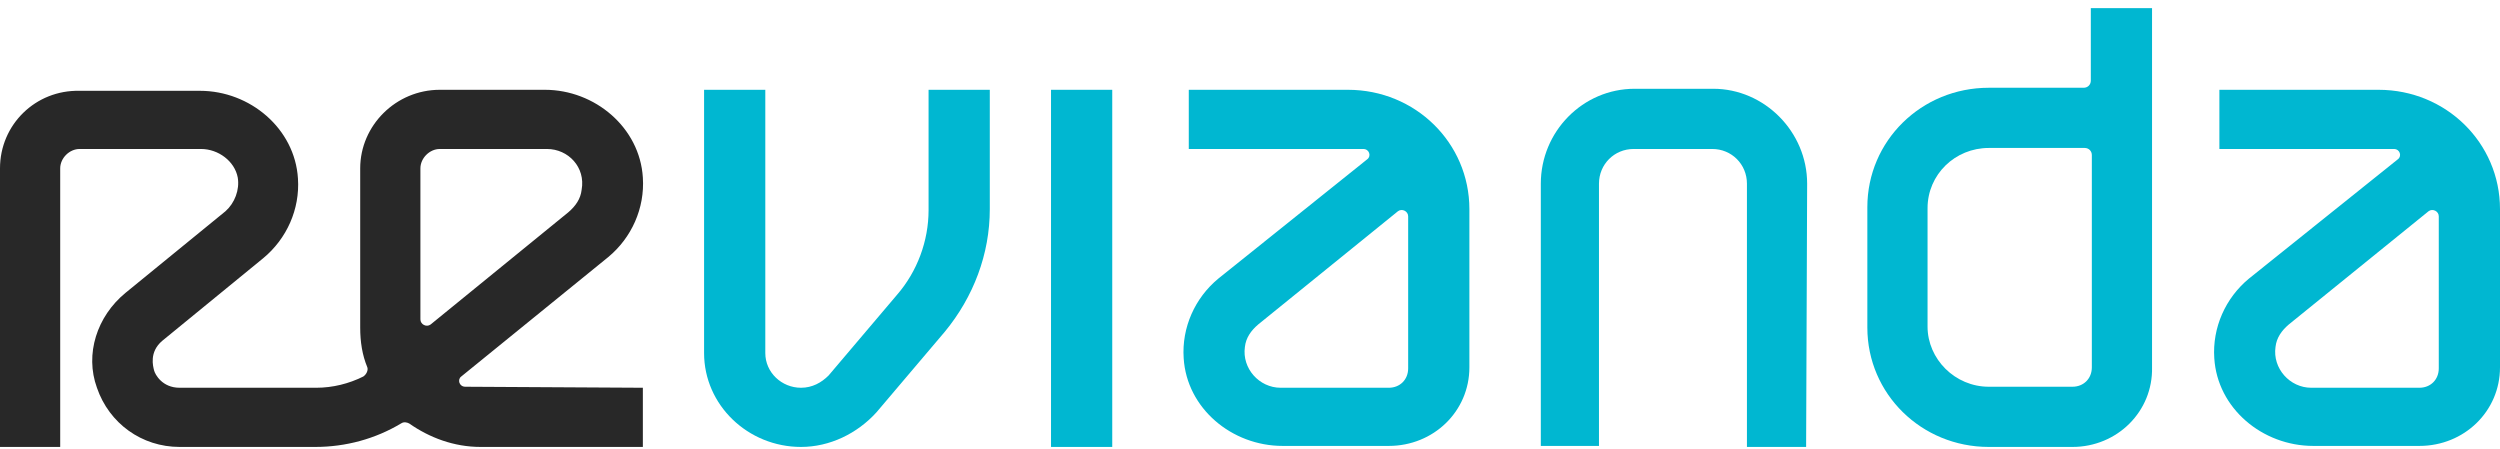 <?xml version="1.0" encoding="utf-8"?>
<!-- Generator: Adobe Illustrator 25.2.0, SVG Export Plug-In . SVG Version: 6.00 Build 0)  -->
<svg version="1.1" id="Capa_1" xmlns="http://www.w3.org/2000/svg" xmlns:xlink="http://www.w3.org/1999/xlink" x="0px" y="0px"
	 viewBox="0 0 245 44" style="enable-background:new 0 0 245 44;" xml:space="preserve">
<style type="text/css">
	.st0{fill-rule:evenodd;clip-rule:evenodd;fill:#00B7D1;}
	.st1{fill-rule:evenodd;clip-rule:evenodd;fill:#282828;}
</style>
<path id="Fill-24" class="st0" d="M177,43.8h-5.8V18c0-1.9-1.5-3.4-3.4-3.4h-7.7c-1.9,0-3.4,1.5-3.4,3.4v25.7H151V18
	c0-5.1,4.1-9.3,9.2-9.3h7.7c5,0,9.2,4.2,9.2,9.3L177,43.8L177,43.8z"/>
<path id="Fill-26" class="st0" d="M238,20.7l-13.7,11.1c-0.7,0.6-1.2,1.3-1.3,2.2c-0.3,2.1,1.4,4,3.5,4h10.6c1.1,0,1.9-0.8,1.9-1.9
	V21.2C239,20.7,238.4,20.4,238,20.7L238,20.7z M217.5,14.6V8.8h15.6c6.6,0,11.9,5.2,11.9,11.7V36c0,4.3-3.5,7.7-7.9,7.7h-10.4
	c-5,0-9.4-3.7-9.7-8.6c-0.2-3,1.1-5.9,3.4-7.8L235,15.6c0.4-0.3,0.2-1-0.4-1H217.5z"/>
<path id="Fill-28" class="st0" d="M137,20.7l-13.7,11.1c-0.7,0.6-1.2,1.3-1.3,2.2c-0.3,2.1,1.4,4,3.5,4h10.6c1.1,0,1.9-0.8,1.9-1.9
	V21.2C138,20.7,137.4,20.4,137,20.7L137,20.7z M116.5,14.6V8.8h15.6c6.6,0,11.9,5.2,11.9,11.7V36c0,4.3-3.5,7.7-7.9,7.7h-10.4
	c-5,0-9.4-3.7-9.7-8.6c-0.2-3,1.1-5.9,3.4-7.8L134,15.6c0.4-0.3,0.2-1-0.4-1H116.5z"/>
<path id="Fill-30" class="st1" d="M41.2,31.3V16.5c0-1,0.9-1.9,1.9-1.9h10.5c2.1,0,3.8,1.8,3.4,4c-0.1,0.9-0.6,1.6-1.3,2.2l-13.5,11
	C41.8,32.1,41.2,31.8,41.2,31.3L41.2,31.3z M45.6,37.9c-0.6,0-0.8-0.7-0.4-1l14.4-11.7c2.3-1.9,3.6-4.8,3.4-7.8
	c-0.3-4.9-4.7-8.6-9.6-8.6H43.1c-4.3,0-7.8,3.5-7.8,7.7v15.6c0,1.4,0.2,2.7,0.7,3.9c0.1,0.3-0.1,0.7-0.4,0.9c-1.4,0.7-3,1.1-4.6,1.1
	H17.6c-1.7,0-2.4-1.3-2.5-1.7s-0.5-1.8,0.8-2.9l9.9-8.1c2.3-1.9,3.6-4.8,3.4-7.8c-0.3-4.9-4.7-8.6-9.6-8.6H7.8
	C3.5,8.8,0,12.2,0,16.5v27.3h5.9V16.5c0-1,0.9-1.9,1.9-1.9h11.9c1.7,0,3.3,1.2,3.6,2.8c0.2,1.2-0.3,2.5-1.2,3.3l-9.8,8
	c-2.8,2.3-4,6-2.8,9.3c1.2,3.5,4.4,5.8,8.1,5.8h13.3c3,0,5.9-0.8,8.4-2.3c0.3-0.2,0.6-0.1,0.8,0c2,1.4,4.4,2.3,7,2.3H63V38
	L45.6,37.9L45.6,37.9z"/>
<polygon id="Fill-32" class="st0" points="103,43.8 109,43.8 109,8.8 103,8.8 "/>
<path id="Fill-34" class="st0" d="M78.5,43.8L78.5,43.8c-5.2,0-9.5-4.1-9.5-9.2V8.8h6v25.8c0,1.9,1.6,3.4,3.5,3.4l0,0
	c1.1,0,2-0.5,2.7-1.2l6.7-7.9c2-2.3,3.1-5.3,3.1-8.3V8.8h6v11.7c0,4.4-1.6,8.6-4.4,12l-6.7,7.9C84,42.5,81.3,43.8,78.5,43.8"/>
<path id="Fill-35" class="st0" d="M194.9,14.5c-3.3,0-6,2.6-6,5.9V32c0,3.2,2.7,5.9,6,5.9h8.2c1.1,0,1.9-0.8,1.9-1.9V15.2
	c0-0.4-0.3-0.7-0.7-0.7H194.9z M203.1,43.8h-8.2c-6.6,0-11.9-5.2-11.9-11.7V20.3c0-6.5,5.3-11.7,11.9-11.7h9.3
	c0.4,0,0.7-0.3,0.7-0.7V0.8h6V36C211,40.3,207.5,43.8,203.1,43.8L203.1,43.8z"/>
</svg>

